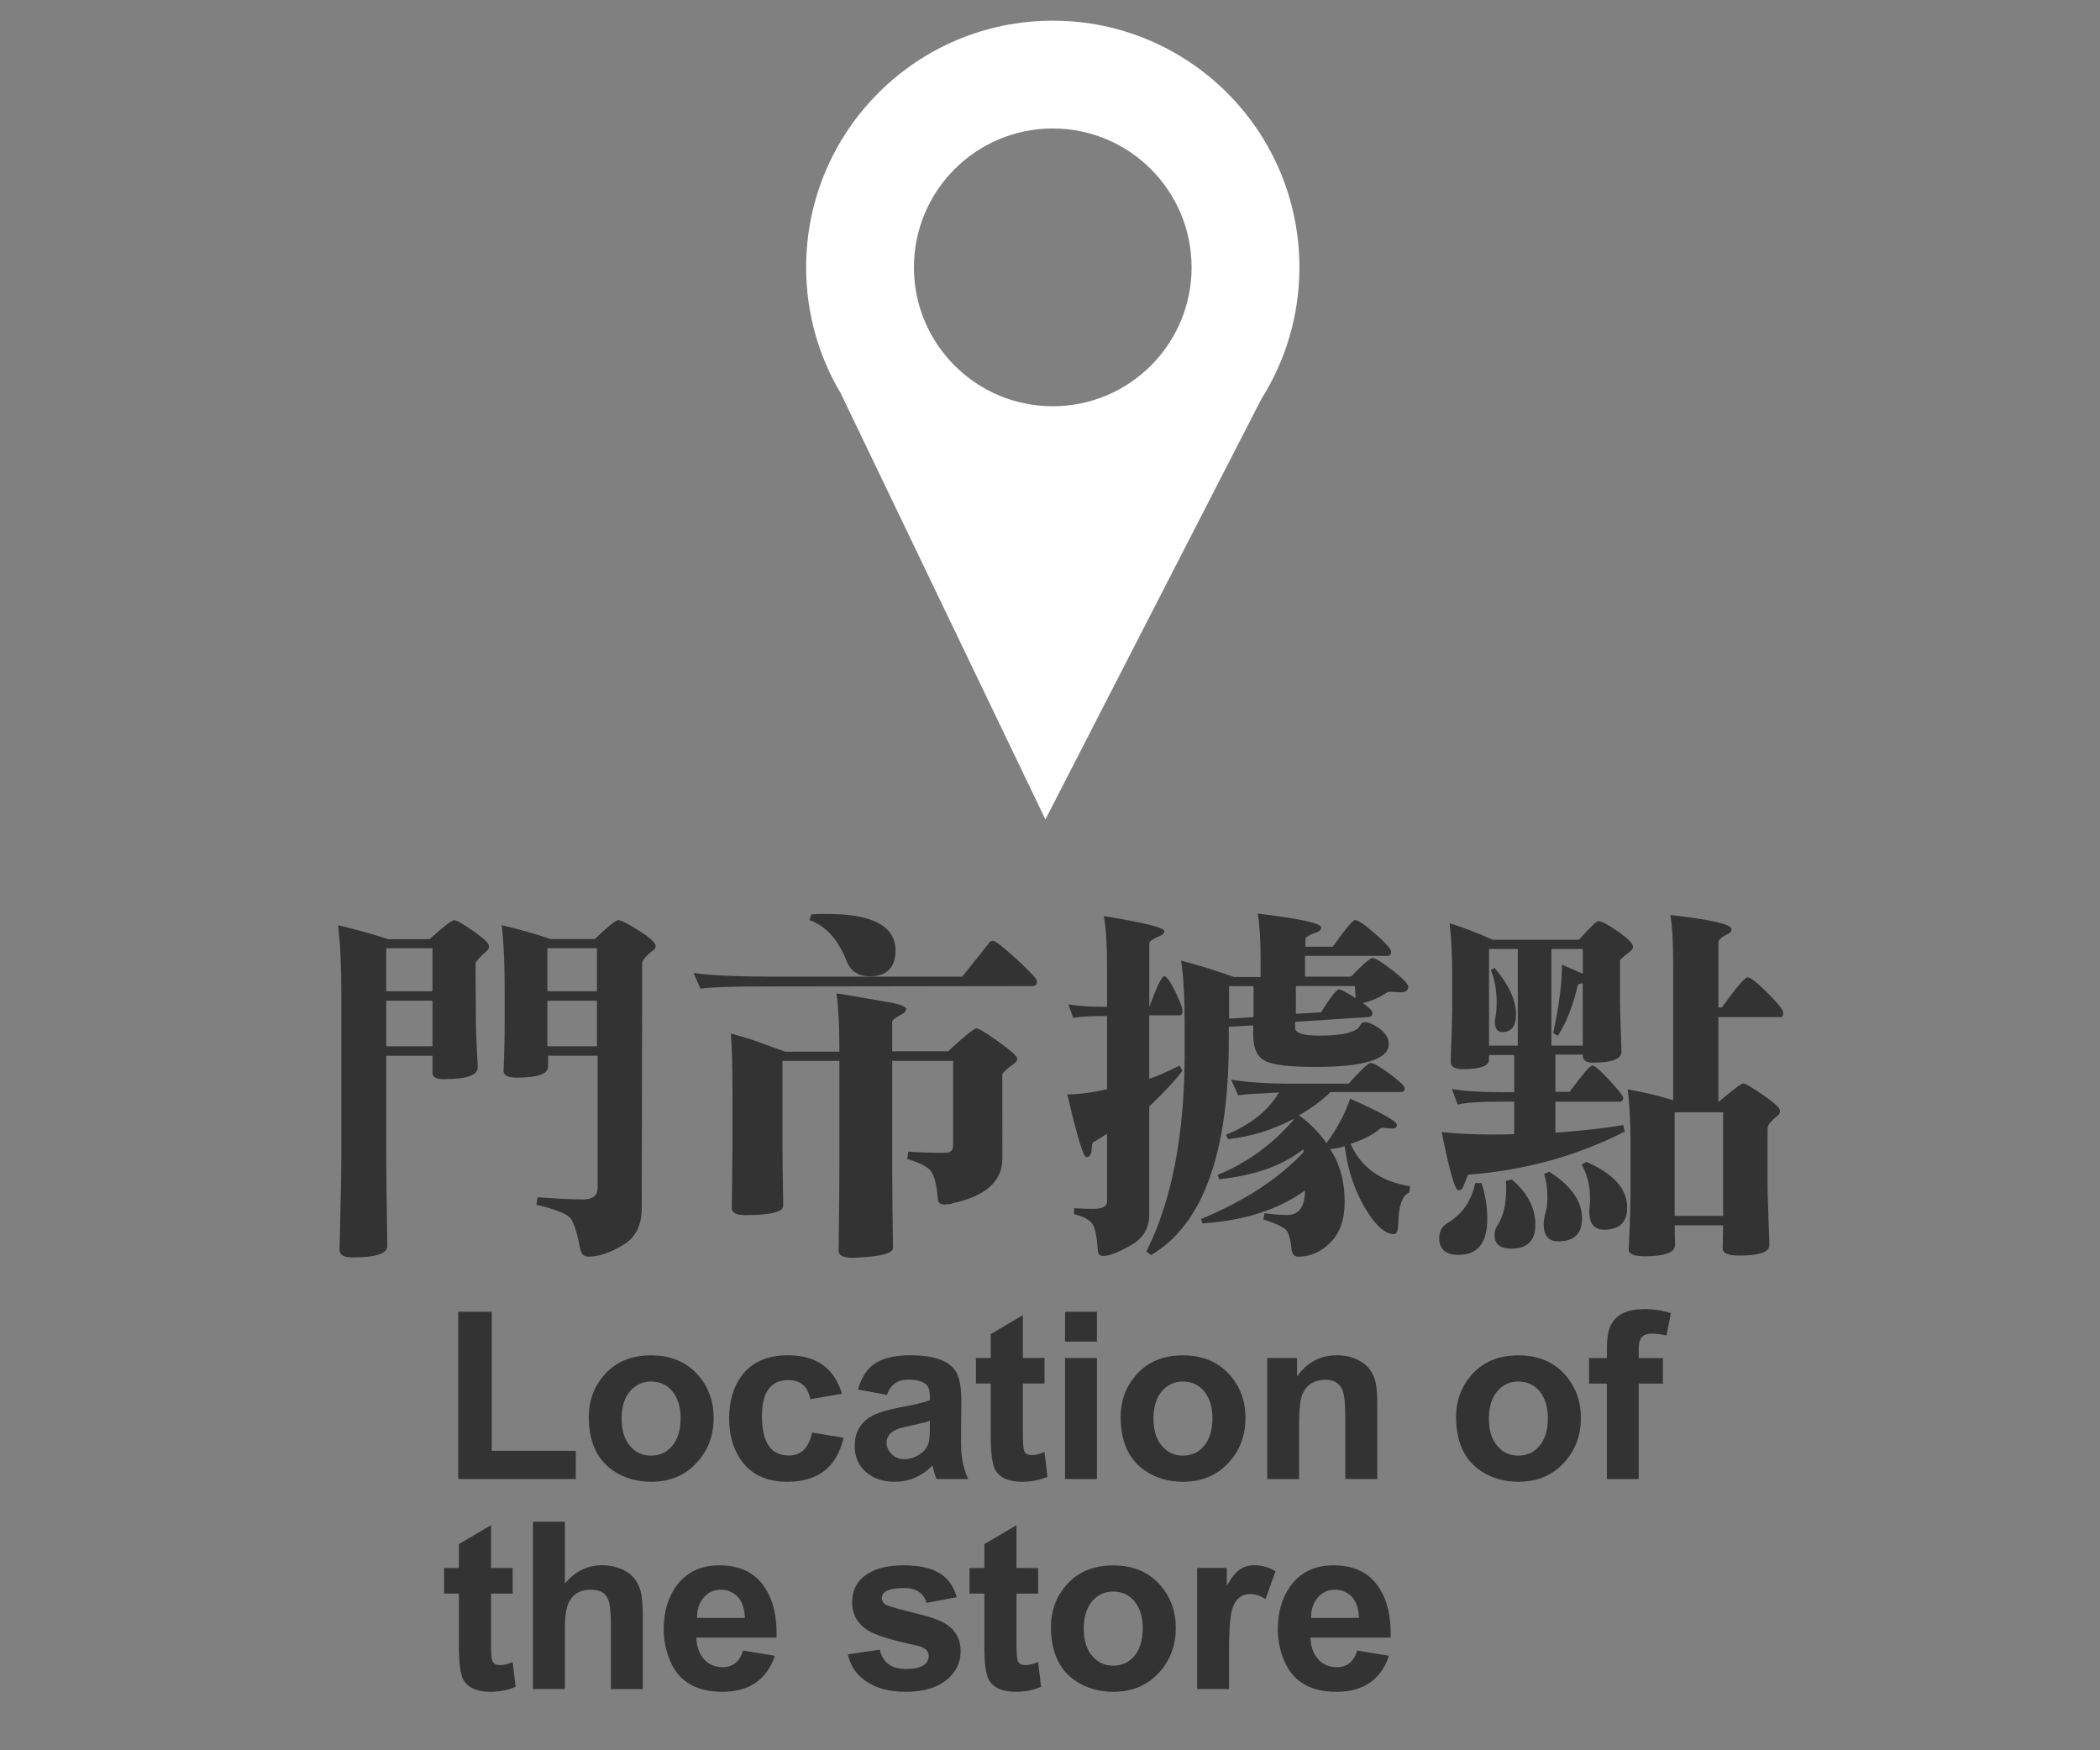 <?xml version="1.0" encoding="utf-8"?>
<!-- Generator: Adobe Illustrator 16.0.3, SVG Export Plug-In . SVG Version: 6.00 Build 0)  -->
<!DOCTYPE svg PUBLIC "-//W3C//DTD SVG 1.1//EN" "http://www.w3.org/Graphics/SVG/1.1/DTD/svg11.dtd">
<svg version="1.1" id="圖層_1" xmlns="http://www.w3.org/2000/svg" xmlns:xlink="http://www.w3.org/1999/xlink" x="0px" y="0px"
     width="90px" height="75px" viewBox="0 0 90 75" enable-background="new 0 0 90 75" xml:space="preserve">
<rect x="0" y="0" width="90" height="75" fill="#808080" stroke="none"/>
<g>
    <path fill="#333333" d="M24.677,63.377h-5.039v-7.168h1.436v5.957h3.604L24.677,63.377L24.677,63.377z"/>
    <path fill="#333333" d="M30.585,60.76c0,0.75-0.238,1.385-0.713,1.904c-0.501,0.555-1.156,0.83-1.963,0.83
        c-0.625,0-1.175-0.162-1.65-0.488c-0.684-0.48-1.025-1.246-1.025-2.295c0-0.684,0.215-1.275,0.645-1.777
        c0.495-0.572,1.168-0.857,2.021-0.857c0.846,0,1.52,0.281,2.021,0.85C30.364,59.432,30.585,60.045,30.585,60.76z M29.169,60.77
        c0-0.494-0.124-0.885-0.371-1.172c-0.228-0.266-0.527-0.399-0.898-0.399c-0.352,0-0.645,0.132-0.879,0.392
        c-0.254,0.287-0.381,0.686-0.381,1.189c0,0.521,0.13,0.928,0.391,1.212c0.228,0.255,0.518,0.382,0.869,0.382
        s0.641-0.123,0.869-0.371C29.036,61.715,29.169,61.305,29.169,60.77z"/>
    <path fill="#333333" d="M36.151,61.609c-0.287,1.258-1.09,1.885-2.412,1.885c-0.938,0-1.621-0.344-2.051-1.035
        c-0.293-0.469-0.439-1.027-0.439-1.68c0-0.723,0.172-1.324,0.518-1.807c0.443-0.6,1.11-0.898,2.002-0.898
        c1.217,0,1.989,0.551,2.314,1.65l-1.357,0.232c-0.104-0.547-0.417-0.818-0.938-0.818c-0.755,0-1.133,0.516-1.133,1.543
        c0,1.127,0.384,1.688,1.152,1.688c0.527,0,0.859-0.328,0.996-0.985L36.151,61.609z"/>
    <path fill="#333333" d="M41.493,63.377h-1.357c-0.033-0.084-0.065-0.182-0.098-0.293l-0.078-0.283
        c-0.462,0.463-1,0.693-1.611,0.693c-0.514,0-0.931-0.143-1.25-0.43c-0.313-0.279-0.469-0.646-0.469-1.104
        c0-0.554,0.225-0.97,0.674-1.25c0.26-0.155,0.664-0.285,1.211-0.392c0.651-0.116,1.097-0.226,1.338-0.321v-0.146
        c0-0.234-0.042-0.396-0.127-0.488c-0.13-0.162-0.404-0.244-0.82-0.244c-0.443,0-0.742,0.219-0.898,0.654l-1.24-0.234
        c0.137-0.469,0.348-0.816,0.635-1.045c0.358-0.279,0.895-0.42,1.611-0.42c0.963,0,1.598,0.209,1.904,0.625
        c0.189,0.248,0.283,0.691,0.283,1.328l-0.01,1.016c-0.006,0.547-0.006,0.877,0,0.986C41.21,62.537,41.311,62.986,41.493,63.377z
         M39.853,61.15v-0.265c-0.091,0.032-0.287,0.087-0.586,0.155c-0.13,0.025-0.287,0.061-0.469,0.1
        c-0.534,0.109-0.801,0.336-0.801,0.674c0,0.176,0.062,0.33,0.186,0.459c0.143,0.17,0.335,0.254,0.576,0.254
        c0.287,0,0.553-0.107,0.801-0.322c0.13-0.117,0.215-0.264,0.254-0.439C39.839,61.648,39.853,61.443,39.853,61.15z"/>
    <path fill="#333333" d="M44.892,63.279c-0.332,0.145-0.693,0.215-1.084,0.215c-0.586,0-0.974-0.176-1.162-0.527
        c-0.124-0.24-0.186-0.715-0.186-1.426v-2.256h-0.635v-1.094h0.635v-1.025l1.377-0.811v1.836h0.928v1.094h-0.928v2.09
        c0,0.404,0.017,0.662,0.049,0.771c0.039,0.137,0.149,0.205,0.332,0.205c0.149,0,0.319-0.039,0.508-0.117l0.039-0.01L44.892,63.279z
        "/>
    <path fill="#333333" d="M47.012,57.488h-1.367v-1.279h1.367V57.488z M47.012,63.377h-1.367v-5.186h1.367V63.377z"/>
    <path fill="#333333" d="M53.378,60.76c0,0.75-0.237,1.385-0.713,1.904c-0.501,0.555-1.155,0.83-1.963,0.83
        c-0.625,0-1.175-0.162-1.649-0.488c-0.685-0.48-1.025-1.246-1.025-2.295c0-0.684,0.216-1.275,0.646-1.777
        c0.495-0.572,1.169-0.857,2.021-0.857c0.848,0,1.521,0.281,2.021,0.85C53.156,59.432,53.378,60.045,53.378,60.76z M51.962,60.77
        c0-0.494-0.124-0.885-0.371-1.172c-0.228-0.266-0.526-0.399-0.897-0.399c-0.353,0-0.646,0.132-0.879,0.392
        c-0.254,0.287-0.381,0.686-0.381,1.189c0,0.521,0.129,0.928,0.392,1.212c0.228,0.255,0.518,0.382,0.868,0.382
        c0.352,0,0.643-0.123,0.869-0.371C51.828,61.715,51.962,61.305,51.962,60.77z"/>
    <path fill="#333333" d="M59.021,63.377h-1.367v-2.656c0-0.553-0.035-0.924-0.106-1.113c-0.116-0.322-0.36-0.486-0.731-0.486
        c-0.477,0-0.809,0.205-0.996,0.613c-0.098,0.225-0.146,0.652-0.146,1.289v2.354h-1.366v-5.187h1.278v0.763h0.021
        c0.424-0.586,0.985-0.879,1.688-0.879c0.47,0,0.866,0.127,1.19,0.381c0.24,0.188,0.4,0.463,0.479,0.819
        c0.039,0.203,0.06,0.496,0.06,0.879v3.223H59.021z"/>
    <path fill="#333333" d="M67.753,60.76c0,0.75-0.237,1.385-0.713,1.904c-0.501,0.555-1.155,0.83-1.963,0.83
        c-0.625,0-1.175-0.162-1.649-0.488c-0.685-0.48-1.025-1.246-1.025-2.295c0-0.684,0.216-1.275,0.646-1.777
        c0.495-0.572,1.169-0.857,2.021-0.857c0.848,0,1.521,0.281,2.021,0.85C67.531,59.432,67.753,60.045,67.753,60.76z M66.337,60.77
        c0-0.494-0.124-0.885-0.371-1.172c-0.228-0.266-0.526-0.399-0.897-0.399c-0.353,0-0.646,0.132-0.879,0.392
        c-0.254,0.287-0.381,0.686-0.381,1.189c0,0.521,0.129,0.928,0.392,1.212c0.228,0.255,0.518,0.382,0.868,0.382
        c0.352,0,0.643-0.123,0.869-0.371C66.203,61.715,66.337,61.305,66.337,60.77z"/>
    <path fill="#333333" d="M71.609,56.268l-0.187,0.957c-0.222-0.051-0.43-0.078-0.625-0.078c-0.247,0-0.409,0.076-0.487,0.227
        c-0.053,0.092-0.078,0.241-0.078,0.447v0.371h1.035v1.096h-1.035v4.092h-1.366v-4.092h-0.763v-1.096h0.763v-0.398
        c0-0.486,0.067-0.848,0.204-1.072c0.234-0.416,0.701-0.625,1.396-0.625C70.852,56.092,71.232,56.15,71.609,56.268z"/>
    <path fill="#333333" d="M22.099,72.279c-0.332,0.145-0.693,0.215-1.084,0.215c-0.586,0-0.973-0.176-1.162-0.527
        c-0.124-0.24-0.186-0.715-0.186-1.426v-2.256h-0.635v-1.094h0.635v-1.025l1.377-0.811v1.836h0.928v1.094h-0.928v2.09
        c0,0.404,0.016,0.662,0.049,0.771c0.039,0.137,0.15,0.205,0.332,0.205c0.15,0,0.319-0.039,0.508-0.117l0.039-0.01L22.099,72.279z"
        />
    <path fill="#333333" d="M27.548,72.377h-1.367v-2.744c0-0.547-0.039-0.91-0.117-1.094c-0.111-0.279-0.355-0.42-0.732-0.42
        c-0.488,0-0.817,0.205-0.986,0.615c-0.091,0.229-0.137,0.574-0.137,1.035v2.605h-1.367v-7.168h1.367v2.646
        c0.443-0.521,0.97-0.781,1.582-0.781c0.475,0,0.879,0.128,1.211,0.382c0.248,0.194,0.41,0.487,0.488,0.879
        c0.039,0.224,0.059,0.556,0.059,0.996L27.548,72.377L27.548,72.377z"/>
    <path fill="#333333" d="M33.28,70.17h-3.438c0.013,0.352,0.107,0.643,0.283,0.869c0.208,0.268,0.492,0.4,0.85,0.4
        c0.436,0,0.726-0.236,0.869-0.713l1.367,0.225c-0.352,1.029-1.104,1.543-2.256,1.543c-1.081,0-1.813-0.412-2.197-1.24
        c-0.208-0.449-0.313-0.93-0.313-1.445c0-0.754,0.192-1.387,0.576-1.895c0.43-0.559,1.032-0.84,1.807-0.84
        c0.898,0,1.553,0.326,1.963,0.977C33.144,68.586,33.306,69.291,33.28,70.17z M31.923,69.33c-0.013-0.48-0.16-0.822-0.439-1.025
        c-0.176-0.123-0.368-0.186-0.576-0.186c-0.319,0-0.573,0.117-0.762,0.352c-0.189,0.229-0.28,0.516-0.273,0.859H31.923z"/>
    <path fill="#333333" d="M41.171,70.756c0,0.463-0.179,0.854-0.537,1.172c-0.423,0.379-1.029,0.566-1.816,0.566
        c-0.82,0-1.465-0.211-1.934-0.635c-0.267-0.234-0.449-0.558-0.547-0.967l1.367-0.205c0.13,0.555,0.501,0.83,1.113,0.83
        c0.658,0,0.986-0.191,0.986-0.576c0-0.215-0.186-0.361-0.557-0.439c-0.97-0.207-1.621-0.402-1.953-0.586
        c-0.514-0.279-0.771-0.695-0.771-1.25c0-0.553,0.228-0.967,0.684-1.24c0.377-0.234,0.879-0.352,1.504-0.352
        c0.638,0,1.136,0.102,1.494,0.303c0.391,0.209,0.658,0.564,0.801,1.064l-1.299,0.244c-0.117-0.422-0.439-0.637-0.967-0.637
        c-0.631,0-0.947,0.146-0.947,0.432c0,0.148,0.094,0.262,0.283,0.332c0.182,0.064,0.563,0.17,1.143,0.313
        c0.625,0.145,1.068,0.301,1.328,0.469C40.962,69.861,41.171,70.248,41.171,70.756z"/>
    <path fill="#333333" d="M44.618,72.279c-0.332,0.145-0.693,0.215-1.084,0.215c-0.586,0-0.974-0.176-1.162-0.527
        c-0.124-0.24-0.186-0.715-0.186-1.426v-2.256h-0.635v-1.094h0.635v-1.025l1.377-0.811v1.836h0.928v1.094h-0.928v2.09
        c0,0.404,0.017,0.662,0.049,0.771c0.039,0.137,0.149,0.205,0.332,0.205c0.149,0,0.319-0.039,0.508-0.117l0.039-0.01L44.618,72.279z
        "/>
    <path fill="#333333" d="M50.391,69.76c0,0.75-0.238,1.385-0.713,1.904c-0.502,0.555-1.156,0.83-1.964,0.83
        c-0.625,0-1.175-0.162-1.649-0.488c-0.685-0.48-1.024-1.246-1.024-2.295c0-0.684,0.215-1.275,0.646-1.777
        c0.496-0.572,1.17-0.857,2.021-0.857c0.847,0,1.521,0.281,2.021,0.85C50.168,68.432,50.391,69.045,50.391,69.76z M48.975,69.77
        c0-0.494-0.125-0.885-0.371-1.172c-0.229-0.266-0.526-0.399-0.897-0.399c-0.353,0-0.646,0.132-0.879,0.392
        c-0.255,0.287-0.382,0.686-0.382,1.189c0,0.521,0.131,0.928,0.392,1.212c0.229,0.255,0.519,0.382,0.869,0.382
        s0.644-0.123,0.869-0.371C48.84,70.715,48.975,70.305,48.975,69.77z"/>
    <path fill="#333333" d="M54.667,67.328l-0.431,1.191c-0.233-0.145-0.448-0.215-0.646-0.215c-0.401,0-0.667,0.23-0.791,0.691
        c-0.085,0.313-0.127,0.904-0.127,1.775v1.604h-1.366v-5.188h1.271v0.732h0.021c0.162-0.285,0.318-0.49,0.469-0.615
        c0.195-0.156,0.431-0.234,0.703-0.234C54.081,67.074,54.381,67.16,54.667,67.328z"/>
    <path fill="#333333" d="M59.6,70.17h-3.438c0.013,0.352,0.105,0.643,0.281,0.869c0.209,0.268,0.492,0.4,0.852,0.4
        c0.438,0,0.727-0.236,0.869-0.713l1.365,0.225c-0.352,1.029-1.104,1.543-2.256,1.543c-1.08,0-1.813-0.412-2.195-1.24
        c-0.208-0.449-0.313-0.93-0.313-1.445c0-0.754,0.191-1.387,0.575-1.895c0.431-0.559,1.032-0.84,1.808-0.84
        c0.897,0,1.554,0.326,1.963,0.977C59.462,68.586,59.625,69.291,59.6,70.17z M58.241,69.33c-0.013-0.48-0.159-0.822-0.438-1.025
        c-0.177-0.123-0.369-0.186-0.576-0.186c-0.318,0-0.574,0.117-0.763,0.352c-0.188,0.229-0.28,0.516-0.272,0.859H58.241z"/>
</g>
<g>
    <path fill="#333333" d="M20.395,43.678c0,0.354,0.026,1.036,0.078,2.047v0.018c0,0.333-0.484,0.5-1.453,0.5
        c-0.323,0-0.484-0.09-0.484-0.268V45.24h-1.984v4.219c0,0.553,0.016,1.863,0.047,3.938c0,0.322-0.5,0.484-1.5,0.484
        c-0.365,0-0.547-0.109-0.547-0.328v-0.016c0.052-1.99,0.078-3.396,0.078-4.219V42.63c0-1.209-0.047-2.202-0.141-2.983
        c0.604,0.136,1.317,0.332,2.141,0.595h1.781c0.604-0.543,0.953-0.813,1.047-0.813c0.104,0,0.38,0.155,0.828,0.469
        c0.448,0.313,0.672,0.524,0.672,0.642c0,0.083-0.031,0.149-0.094,0.203c-0.323,0.291-0.484,0.469-0.484,0.53L20.395,43.678z
         M16.551,40.631v1.844h1.984v-1.844H16.551z M18.536,42.881h-1.984v1.953h1.984V42.881z M27.504,51.771
        c0,0.75-0.276,1.28-0.828,1.594c-0.542,0.322-1.026,0.484-1.453,0.484c-0.198,0-0.318-0.115-0.359-0.346
        c-0.125-0.646-0.255-1.066-0.391-1.268c-0.136-0.209-0.63-0.41-1.484-0.607l0.047-0.327c0.823,0.063,1.479,0.095,1.969,0.095
        c0.406,0,0.609-0.172,0.609-0.518v-5.64h-2.125v0.469c0,0.313-0.448,0.469-1.344,0.469c-0.375,0-0.563-0.094-0.563-0.28V45.88
        c0.031-0.719,0.047-1.435,0.047-2.141v-1.345c0-1.104-0.042-2.021-0.125-2.75c0.792,0.188,1.489,0.385,2.094,0.595h1.891
        c0.573-0.544,0.906-0.813,1-0.813c0.125,0,0.422,0.149,0.891,0.452c0.479,0.302,0.719,0.521,0.719,0.656
        c0,0.083-0.037,0.146-0.109,0.188c-0.313,0.237-0.469,0.432-0.469,0.577L27.504,51.771z M23.458,40.631v1.844h2.125v-1.844H23.458z
         M23.458,44.834h2.125v-1.953h-2.125V44.834z"/>
    <path fill="#333333" d="M32.567,42.271c-1.25,0-2.099,0.03-2.547,0.094l-0.297-0.672c0.75,0.104,1.87,0.156,3.359,0.156h8.156
        c0.594-0.74,0.984-1.229,1.172-1.471c0.031-0.042,0.083-0.063,0.156-0.063c0.094,0,0.432,0.267,1.016,0.797
        c0.573,0.531,0.859,0.839,0.859,0.923c0,0.146-0.063,0.219-0.188,0.219L32.567,42.271z M42.958,49.646
        c0,0.979-0.724,1.619-2.172,1.922l-0.016,0.016c-0.136,0.02-0.234,0.031-0.297,0.031c-0.177,0-0.271-0.084-0.281-0.25
        c-0.052-0.698-0.188-1.131-0.406-1.297c-0.208-0.156-0.511-0.293-0.906-0.406l0.047-0.313c0.406,0.029,0.849,0.047,1.328,0.047
        c0.083,0,0.172,0,0.266,0c0.219,0,0.328-0.109,0.328-0.328v-3.609H38.24v4.875c0,0.729,0.01,1.775,0.031,3.141
        c0,0.197-0.391,0.328-1.172,0.392h-0.016c-0.25,0.021-0.433,0.03-0.547,0.03c-0.396,0-0.594-0.1-0.594-0.297
        c0.021-1.584,0.031-2.774,0.031-3.578v-4.563h-2.438v3.766c0,0.26,0.01,1.072,0.031,2.438c0,0.271-0.542,0.405-1.625,0.405
        c-0.386,0-0.578-0.101-0.578-0.297c0.021-1.584,0.031-2.506,0.031-2.767v-1.892c0-1.459-0.026-2.4-0.078-2.827
        c0.5,0.135,0.906,0.26,1.219,0.375c0.385,0.146,0.76,0.28,1.125,0.405h2.313c0-0.03,0-0.084,0-0.155c0-1-0.042-1.781-0.125-2.345
        c0.833,0.136,1.536,0.254,2.109,0.359c0.583,0.094,0.875,0.196,0.875,0.313c0,0.095-0.068,0.173-0.203,0.234
        c-0.261,0.146-0.391,0.244-0.391,0.297v1.281h2.391c0.719-0.656,1.125-0.984,1.219-0.984c0.094,0,0.411,0.191,0.953,0.578
        c0.531,0.385,0.797,0.625,0.797,0.719c0,0.072-0.042,0.142-0.125,0.203c-0.344,0.25-0.516,0.41-0.516,0.484L42.958,49.646
        L42.958,49.646z M34.692,39.428l0.078-0.25c0.177-0.011,0.396-0.016,0.656-0.016c1.969,0,2.953,0.521,2.953,1.563
        c0,0.739-0.37,1.109-1.109,1.109c-0.5,0-0.833-0.229-1-0.688C35.905,40.24,35.379,39.667,34.692,39.428z"/>
    <path fill="#333333" d="M50.52,43.506h-1.266v2.719c0.323-0.104,0.756-0.291,1.297-0.563l0.125,0.219
        c-0.281,0.385-0.755,0.896-1.422,1.531v4.625c0,0.594-0.266,1.035-0.797,1.328c-0.531,0.301-0.922,0.453-1.172,0.453
        c-0.146,0-0.225-0.074-0.234-0.219c-0.041-0.605-0.119-0.99-0.234-1.156c-0.125-0.178-0.391-0.318-0.797-0.422l0.018-0.25
        c0.322,0.02,0.594,0.03,0.813,0.03c0.396,0,0.594-0.104,0.594-0.313v-2.905c-0.229,0.146-0.432,0.271-0.608,0.375
        c-0.021,0.011-0.041,0.136-0.063,0.375c-0.021,0.166-0.094,0.25-0.219,0.25s-0.396-0.896-0.813-2.688
        c0.468,0,1.037-0.071,1.703-0.219v-3.141c-0.625,0-1.109,0.025-1.453,0.078l-0.203-0.578c0.375,0.072,0.927,0.109,1.656,0.109
        V41.55c0-1.104-0.047-1.87-0.143-2.297c1.729,0.281,2.596,0.494,2.596,0.642c0,0.095-0.059,0.16-0.172,0.203
        c-0.313,0.135-0.471,0.238-0.471,0.313v2.733c0.323-0.875,0.537-1.313,0.643-1.313c0.094,0,0.25,0.219,0.469,0.654
        c0.209,0.438,0.313,0.715,0.313,0.828C50.676,43.464,50.624,43.525,50.52,43.506z M50.77,45.318v-1.484
        c0-1.137-0.052-2.025-0.154-2.672c0.729,0.188,1.482,0.422,2.266,0.703h1.143v-0.828c0-0.781-0.041-1.412-0.125-1.891
        c1.813,0.219,2.719,0.416,2.719,0.594c0,0.094-0.057,0.16-0.172,0.203c-0.334,0.113-0.5,0.213-0.5,0.297v0.328h1.172
        c0.542-0.762,0.859-1.142,0.953-1.142c0.136,0,0.428,0.196,0.875,0.595c0.447,0.396,0.672,0.646,0.672,0.75
        c0,0.125-0.047,0.188-0.141,0.188h-3.549v0.891h1.971c0.511-0.531,0.816-0.797,0.922-0.797c0.125,0,0.412,0.178,0.857,0.531
        c0.448,0.344,0.674,0.578,0.674,0.703c0,0.156-0.115,0.234-0.346,0.234c-0.07,0-0.177-0.006-0.313-0.018c-0.071,0-0.118,0-0.141,0
        c-0.031,0-0.053,0-0.064,0c-0.363,0.239-0.729,0.398-1.094,0.482c0.021,0,0.094,0.054,0.219,0.156
        c0.137,0.104,0.203,0.192,0.203,0.268c0,0.104-0.047,0.16-0.142,0.172l-3.172,0.203v0.25c0,0.229,0.339,0.344,1.017,0.344
        c1.053,0,1.646-0.15,1.78-0.452c0.031-0.084,0.101-0.125,0.203-0.125c0.156,0,0.365,0.095,0.625,0.28
        c0.261,0.195,0.392,0.416,0.392,0.654c0,0.656-1.053,0.984-3.156,0.984c-1.113,0-1.834-0.089-2.155-0.266
        c-0.333-0.167-0.5-0.542-0.5-1.125v-0.391l-1.047,0.063c0,0.166,0,0.375,0,0.625c0,4.791-1.108,7.844-3.328,9.156l-0.203-0.156
        C50.202,51.494,50.749,48.725,50.77,45.318z M57.004,49.24c0.417,0.625,0.625,1.38,0.625,2.266c0,0.75-0.203,1.328-0.609,1.734
        c-0.404,0.406-0.862,0.609-1.375,0.609c-0.177,0-0.273-0.115-0.297-0.346c-0.031-0.344-0.094-0.594-0.188-0.75
        c-0.094-0.146-0.432-0.313-1.016-0.5l0.047-0.268c0.396,0.053,0.719,0.078,0.969,0.078c0.511,0,0.766-0.35,0.766-1.047
        c-1.146,0.822-2.609,1.291-4.391,1.406l-0.063-0.188c1.854-0.762,3.321-1.719,4.404-2.875l-0.029-0.109
        c-0.854,0.688-2.054,1.114-3.596,1.281l-0.063-0.188c1.271-0.521,2.354-1.31,3.25-2.359l-0.017-0.031
        c-0.885,0.469-1.815,0.755-2.797,0.859l-0.078-0.188c1.063-0.438,1.818-1.042,2.267-1.813c-0.125,0.012-0.396,0.025-0.813,0.047
        c-0.344,0.012-0.655,0.037-0.938,0.078l-0.297-0.672c0.697,0.114,1.567,0.172,2.608,0.172h2.422
        c0.542-0.594,0.854-0.891,0.938-0.891c0.125,0,0.399,0.156,0.828,0.469c0.428,0.322,0.641,0.531,0.641,0.625
        c0,0.104-0.057,0.156-0.172,0.156H57.02c-0.332,0.333-0.779,0.666-1.344,1c0.459,0.333,0.85,0.729,1.172,1.188
        c0.438-0.584,0.776-1.219,1.018-1.904c1.334,0.594,2,0.969,2,1.125c0,0.104-0.063,0.154-0.188,0.154
        c-0.064,0-0.156-0.006-0.281-0.016c-0.082-0.011-0.142-0.016-0.172-0.016c-0.031,0-0.047,0.005-0.047,0.016
        c-0.334,0.281-0.767,0.506-1.298,0.672c0.459,1.021,1.31,1.625,2.548,1.813L60.395,51.1c-0.302,0.135-0.457,0.572-0.469,1.313
        c0,0.313-0.063,0.469-0.188,0.469c-0.385,0-0.803-0.381-1.25-1.141c-0.447-0.761-0.734-1.636-0.859-2.625
        C57.473,49.167,57.266,49.209,57.004,49.24z M53.723,42.256h-1.047v1.391l1.047-0.063V42.256z M58.098,42.771l-0.031-0.518h-2.529
        v1.188l1.078-0.063c0.404-0.654,0.667-0.982,0.779-0.982C57.468,42.396,57.702,42.521,58.098,42.771z"/>
    <path fill="#333333" d="M63.223,50.693h0.268c0.167,0.488,0.25,1.004,0.25,1.547c0,1.02-0.411,1.531-1.234,1.531
        c-0.552,0-0.828-0.24-0.828-0.72c0-0.294,0.125-0.513,0.375-0.655C62.676,52.021,63.066,51.453,63.223,50.693z M69.566,47.037
        c0,0.113-0.059,0.172-0.172,0.172H66.66v1.328c1.156-0.084,2.125-0.193,2.906-0.328l0.063,0.281
        c-2.072,1.052-4.307,1.666-6.703,1.844c-0.01,0-0.078,0.161-0.203,0.484c-0.041,0.125-0.113,0.188-0.219,0.188
        c-0.146,0-0.385-0.834-0.719-2.5c0.636,0.072,1.354,0.109,2.156,0.109c0.416,0,0.732-0.006,0.953-0.016v-1.393h-0.518
        c-0.938,0-1.57,0.041-1.904,0.125l-0.25-0.672c0.479,0.094,1.213,0.142,2.201,0.142h0.471v-1.595h-1.078v0.203
        c0,0.271-0.381,0.404-1.143,0.404c-0.333,0-0.5-0.107-0.5-0.328c0.042-1.145,0.063-1.891,0.063-2.232c0-0.053,0-0.084,0-0.094
        v-1.268c0-0.041,0-0.107,0-0.203c0-0.75-0.035-1.459-0.108-2.125c0.47,0.137,1.084,0.369,1.845,0.703h3.702
        c0.47-0.531,0.745-0.797,0.828-0.797c0.138,0,0.417,0.15,0.845,0.453s0.641,0.516,0.641,0.641c0,0.072-0.035,0.137-0.108,0.188
        c-0.302,0.239-0.452,0.369-0.452,0.392v1.781c0,0.188,0.021,0.895,0.063,2.125v0.016c0,0.313-0.406,0.47-1.219,0.47
        c-0.291,0-0.438-0.101-0.438-0.298v-0.047H66.66v1.595h0.609c0.553-0.75,0.875-1.125,0.969-1.125c0.104,0,0.35,0.208,0.734,0.625
        S69.557,46.953,69.566,47.037z M63.816,40.662v4.141h1.232v-4.141H63.816z M63.895,41.568l0.156-0.094
        c0.615,0.719,0.922,1.385,0.922,2c0,0.5-0.197,0.75-0.594,0.75c-0.208,0-0.313-0.146-0.313-0.438c0-0.084,0.016-0.188,0.047-0.313
        c0.021-0.156,0.031-0.322,0.031-0.5C64.145,42.464,64.063,41.995,63.895,41.568z M64.535,50.6l0.25-0.063
        c0.678,0.572,1.016,1.219,1.016,1.938c0,0.688-0.344,1.031-1.031,1.031c-0.479,0-0.719-0.193-0.719-0.578
        c0-0.168,0.047-0.313,0.141-0.438c0.24-0.396,0.359-0.902,0.359-1.516C64.551,50.818,64.546,50.693,64.535,50.6z M66.176,50.303
        l0.219-0.094c0.938,0.594,1.406,1.26,1.406,2c0,0.656-0.338,0.984-1.016,0.984c-0.416,0-0.625-0.24-0.625-0.719
        c0-0.146,0.021-0.298,0.063-0.453c0.063-0.209,0.094-0.449,0.094-0.72C66.316,50.928,66.27,50.594,66.176,50.303z M67.832,42.131
        l-0.203,0.047c-0.197,0.875-0.484,1.609-0.859,2.203l-0.203-0.109c0.25-1.166,0.375-2.146,0.375-2.938l0.893,0.391v-1.063h-1.346
        v4.141h1.346L67.832,42.131L67.832,42.131z M67.785,49.896l0.203-0.109c1.166,0.51,1.75,1.16,1.75,1.953
        c0,0.635-0.334,0.953-1,0.953c-0.416,0-0.625-0.262-0.625-0.781c0-0.074,0.006-0.146,0.016-0.219
        c0.012-0.125,0.016-0.25,0.016-0.375C68.145,50.809,68.025,50.334,67.785,49.896z M71.707,47.146v-5.875
        c0-0.929-0.041-1.615-0.125-2.063c1.75,0.196,2.625,0.399,2.625,0.608c0,0.095-0.053,0.162-0.156,0.203
        c-0.271,0.135-0.406,0.256-0.406,0.358v2.797h0.143c0.625-0.864,0.995-1.297,1.107-1.297c0.125,0,0.412,0.226,0.859,0.672
        c0.448,0.447,0.672,0.729,0.672,0.845c0,0.125-0.031,0.188-0.094,0.188h-2.688v3.643c0.625-0.531,0.979-0.798,1.063-0.798
        c0.094,0,0.381,0.166,0.859,0.5c0.479,0.321,0.719,0.548,0.719,0.673c0,0.094-0.031,0.159-0.094,0.202
        c-0.291,0.229-0.438,0.41-0.438,0.548v2.577c0,0.125,0.026,0.927,0.078,2.405v0.018c0,0.301-0.433,0.452-1.297,0.452
        c-0.47,0-0.703-0.101-0.703-0.298l0.017-1H71.77l0.018,0.846c0,0.32-0.434,0.482-1.297,0.482c-0.458,0-0.688-0.096-0.688-0.28
        v-0.017c0.053-1.146,0.077-1.99,0.077-2.531v-2.047c0-0.917-0.041-1.68-0.125-2.28C70.504,46.813,71.154,46.969,71.707,47.146z
         M71.77,47.662V52.1h2.078v-4.438H71.77z"/>
</g>
<g>
    <g>
        <path fill="#FFFFFF" d="M45.12,0.886c-5.838,0-10.571,4.732-10.571,10.571c0,1.974,0.543,3.82,1.485,5.401l8.769,18.256
            l9.261-18.026c1.028-1.63,1.625-3.561,1.625-5.631C55.689,5.618,50.957,0.886,45.12,0.886z M45.12,17.408
            c-3.287,0-5.952-2.665-5.952-5.951c0-3.287,2.665-5.952,5.952-5.952c3.284,0,5.948,2.665,5.948,5.952
            C51.068,14.743,48.404,17.408,45.12,17.408z"/>
    </g>
</g>
</svg>

